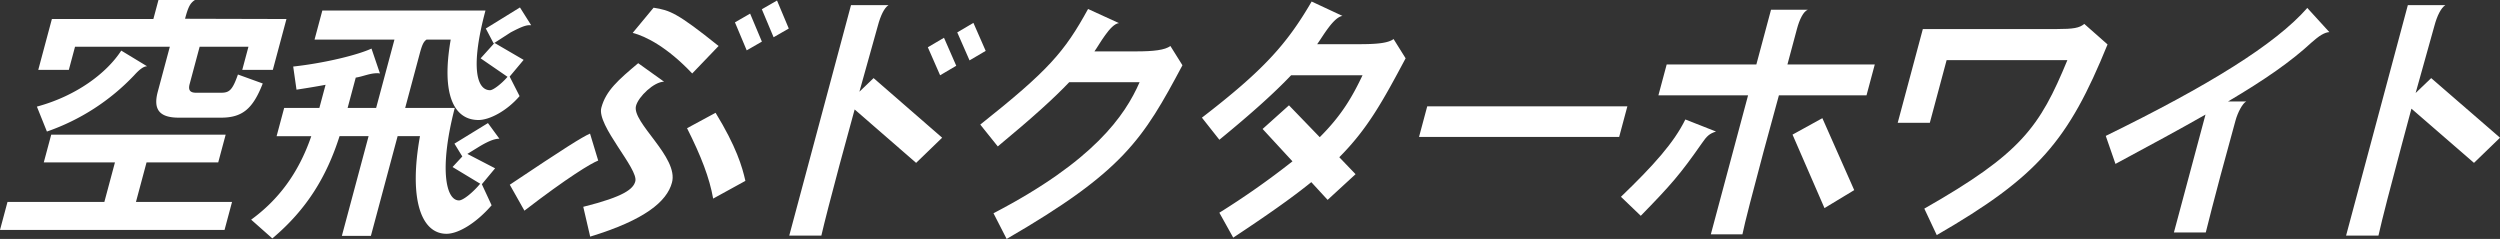 <svg xmlns="http://www.w3.org/2000/svg" width="856.435" height="81.852" viewBox="0 0 856.435 81.852">
  <rect x="0" y="0" width="856.435" height="81.852" fill="#333333" stroke="none"/>
  <g id="光と電気のエンジニア" transform="translate(-1014.612 -1192.939)" style="isolation: isolate">
    <g id="空飛ぶドクタ_ホワイト" data-name="空飛ぶドクタ ホワイト" transform="translate(1224.492 -187.645)" style="isolation: isolate">
      <g id="Group_63" data-name="Group 63" style="isolation: isolate">
        <path id="Path_346" data-name="Path 346" d="M-126.89,1404.521l2.123-7.921H-141.49l-3.419,12.761c-.544,2.028.078,2.993,2.19,2.993h8.537c2.816,0,3.909-.79,5.81-6.247l8.5,3.079c-3.367,8.625-6.921,11.707-14.314,11.707h-14.434c-6.6,0-8.863-2.731-7.212-8.891l4.127-15.4h-32.476l-2.123,7.921h-10.473l4.669-17.425h34.765l1.745-6.512h12.5c-1.691,1.055-2.356,2.551-3.394,6.422l34.742.09-4.669,17.425Zm-82.99,54.833,2.571-9.594h33.18l3.632-13.555h-24.38l2.547-9.5h59.761l-2.547,9.5h-24.556l-3.632,13.555h32.917l-2.57,9.594Zm45.97-52.985a74.98,74.98,0,0,1-29.9,19.277l-3.433-8.539c13.376-3.609,23.812-11.351,28.9-19.187l8.859,5.371C-160.71,1403.291-162.16,1404.436-163.91,1406.369Z" fill="#fff"/>
        <path id="Path_347" data-name="Path 347" d="M-56.929,1460.674c-8.537,0-13.016-11.531-9.08-33.445h-7.658l-9.15,34.148h-9.945l9.15-34.148h-9.945c-4.408,13.82-11.211,25.085-23.029,35.031l-7.255-6.426c9.185-6.691,16.191-15.754,20.6-28.6h-11.882l2.594-9.68h12.057l2.123-7.922c-3.245.617-6.556,1.144-9.953,1.672l-1.134-7.922c11.156-1.231,22.295-4.047,26.823-6.16l2.9,8.539a3.917,3.917,0,0,0-1.032-.09c-2.464,0-4.883,1.145-7.266,1.5l-2.783,10.387h9.77l6.273-23.414h-27.372l2.665-9.946h55.888c-5.141,19.188-3.087,27.286,1.579,27.286,1.055,0,3.934-2.2,5.979-4.579l-9.216-6.335,4.76-5.282,9.973,5.809-4.79,5.723,3.4,6.687c-4.472,5.195-10.38,8.188-14.076,8.188-8.361,0-12.827-8.625-9.516-27.551h-8.273c-1.07.707-1.575,1.937-2.4,5.019l-4.929,18.395h16.986c-5.342,20.594-3.12,31.683,1.456,31.683,1.408,0,4.78-2.73,7.254-5.722l-9.469-5.719,3.344-3.609-2.694-4.4,11.48-7.043,3.931,5.367h-.176c-1.761,0-4.179,1.145-6.805,2.731l-4.005,2.465,9.505,4.929-4.542,5.454,3.347,7.218C-46.562,1456.8-52.7,1460.674-56.929,1460.674Zm28.479-71.465c-1.408,0-3.093.7-6.469,2.465l-5.854,3.781-2.682-5.1,11.7-7.219,3.828,6.074Z" fill="#fff"/>
        <path id="Path_348" data-name="Path 348" d="M-30.227,1452.752l-5.013-8.887c19.087-12.761,24.7-16.285,27.489-17.515l2.8,9.242C-7.294,1436.471-15.368,1441.311-30.227,1452.752Zm22.525,8.891-2.369-10.211c14.145-3.52,17.141-6.161,17.824-8.711,1.221-4.227-13.341-19.188-11.625-25.262,1.556-5.809,5.8-9.5,12.617-15.227l8.863,6.34c-3.433,0-8.76,5.1-9.609,8.27-1.533,5.722,14.733,17.6,12.311,26.316C18.588,1449.584,11.082,1455.92-7.7,1461.643Zm34.954-55.887c-8.573-9.067-15.943-12.766-20.39-13.906l7.152-8.625c5.574.879,8,1.671,22.274,13.113Zm7.174,42.859c-1.258-7.129-4.118-14.519-8.941-24.113l9.776-5.281c7.1,11.617,9.13,18.48,10.21,23.324Zm11.494-50.781-4.029-9.594,5.2-2.992,4.03,9.594Zm9.213-4.488-4.031-9.594,5.2-2.992,4.031,9.594Z" fill="#fff"/>
        <path id="Path_349" data-name="Path 349" d="M103.958,1436.381l-21.059-18.3c-1.722,6.426-3.555,12.938-5.182,19.012-2.829,10.558-5.195,19.715-6.221,24.2h-11l21.155-78.949H94.5c-1.491.969-2.727,3.609-3.67,7.129-1.621,5.722-3.878,13.82-6.3,22.531l4.859-4.664,23.485,20.418Zm8.218-30.012-4.206-9.594,5.537-3.254,4.2,9.594Zm10.081-5.1-4.207-9.59,5.538-3.258,4.206,9.594Z" fill="#fff"/>
        <path id="Path_350" data-name="Path 350" d="M134.97,1462.436l-4.507-8.8c34.36-17.867,45.047-33.446,50.049-44.887H156.4c-5.269,5.543-12.583,12.145-24.465,22l-6-7.48c23.258-18.481,28.83-24.821,36.929-39.606l10.584,4.84c-2.976.266-6.734,7.394-8.4,9.684h14.258c5.985,0,9.888-.442,11.761-1.848l4.128,6.6C181.7,1428.287,174.969,1439.287,134.97,1462.436Z" fill="#fff"/>
        <path id="Path_351" data-name="Path 351" d="M248.928,1434.447l5.573,5.809-9.575,8.8-5.59-6.075c-6.743,5.457-15.3,11.442-26.746,19.012l-4.753-8.539a276.008,276.008,0,0,0,25.048-17.6l-10.23-11.09,9.034-8.1,10.542,10.914c7.685-7.656,11.254-14.082,14.66-21.211H232.425c-5.63,5.9-13.079,12.676-24.58,22.094l-5.98-7.57c21.061-16.2,29.1-25.172,37.591-39.782l10.561,4.93c-3.11.438-6.862,7.215-8.667,9.68h14.435c5.984,0,9.862-.352,11.737-1.762l4.128,6.6C263.68,1415.521,258.564,1424.764,248.928,1434.447Z" fill="#fff"/>
        <path id="Path_352" data-name="Path 352" d="M276.242,1427.494l2.806-10.473h68.561l-2.806,10.473Z" fill="#fff"/>
        <path id="Path_353" data-name="Path 353" d="M373.115,1429.693c-7.43,10.649-10.6,14.258-20.909,24.821L345.414,1448c11.262-10.828,18.179-18.574,22.061-26.492l10.509,4.136C375.771,1426.35,374.854,1427.143,373.115,1429.693Zm26.413-16.457c-1.651,6.16-3.555,12.938-5.276,19.364-3.467,12.937-6.515,24.64-7.218,28.25H376.208l12.758-47.614H358.25l2.83-10.562H391.8l5.023-18.746H409.4c-1.484.613-2.808,3.254-3.7,6.6l-3.254,12.145h29.925l-2.83,10.562Zm15.611,38.637L404.193,1426.7l10.223-5.633,10.911,24.645Z" fill="#fff"/>
        <path id="Path_354" data-name="Path 354" d="M453.6,1461.115l-4.26-9.066c33.234-18.922,39.513-27.9,49.012-50.871H456.982l-5.755,21.476h-11l8.608-32.125h46.03c5.457,0,7.665-.355,9.274-1.761l7.971,7.039C498.711,1428.725,488.367,1441.049,453.6,1461.115Z" fill="#fff"/>
        <path id="Path_355" data-name="Path 355" d="M582.044,1395.1c-7.138,6.6-16.006,12.761-28.66,20.242h6.25c-1.2.531-2.928,3.7-3.706,6.6-.991,3.7-3.083,11.18-5.135,18.836-2.028,7.571-4.015,15.313-5.035,19.449H534.844l10.824-40.394c-8.625,4.926-18.713,10.383-30.844,16.9l-3.326-9.593c35.451-17.34,58.147-31.422,69.041-43.832l7.552,8.273C586.483,1391.674,584.594,1392.814,582.044,1395.1Z" fill="#fff"/>
        <path id="Path_356" data-name="Path 356" d="M637.644,1436.381l-21.428-18.57-3.349,12.5c-3.561,13.289-6.751,25.523-7.95,30.98h-11.09l21.155-78.949h12.849c-1.491.969-2.814,3.609-3.757,7.129-1.645,5.808-3.95,14.082-6.42,22.972l5.328-5.1,23.573,20.418Z" fill="#fff"/>
      </g>
    </g>
  </g>
</svg>
